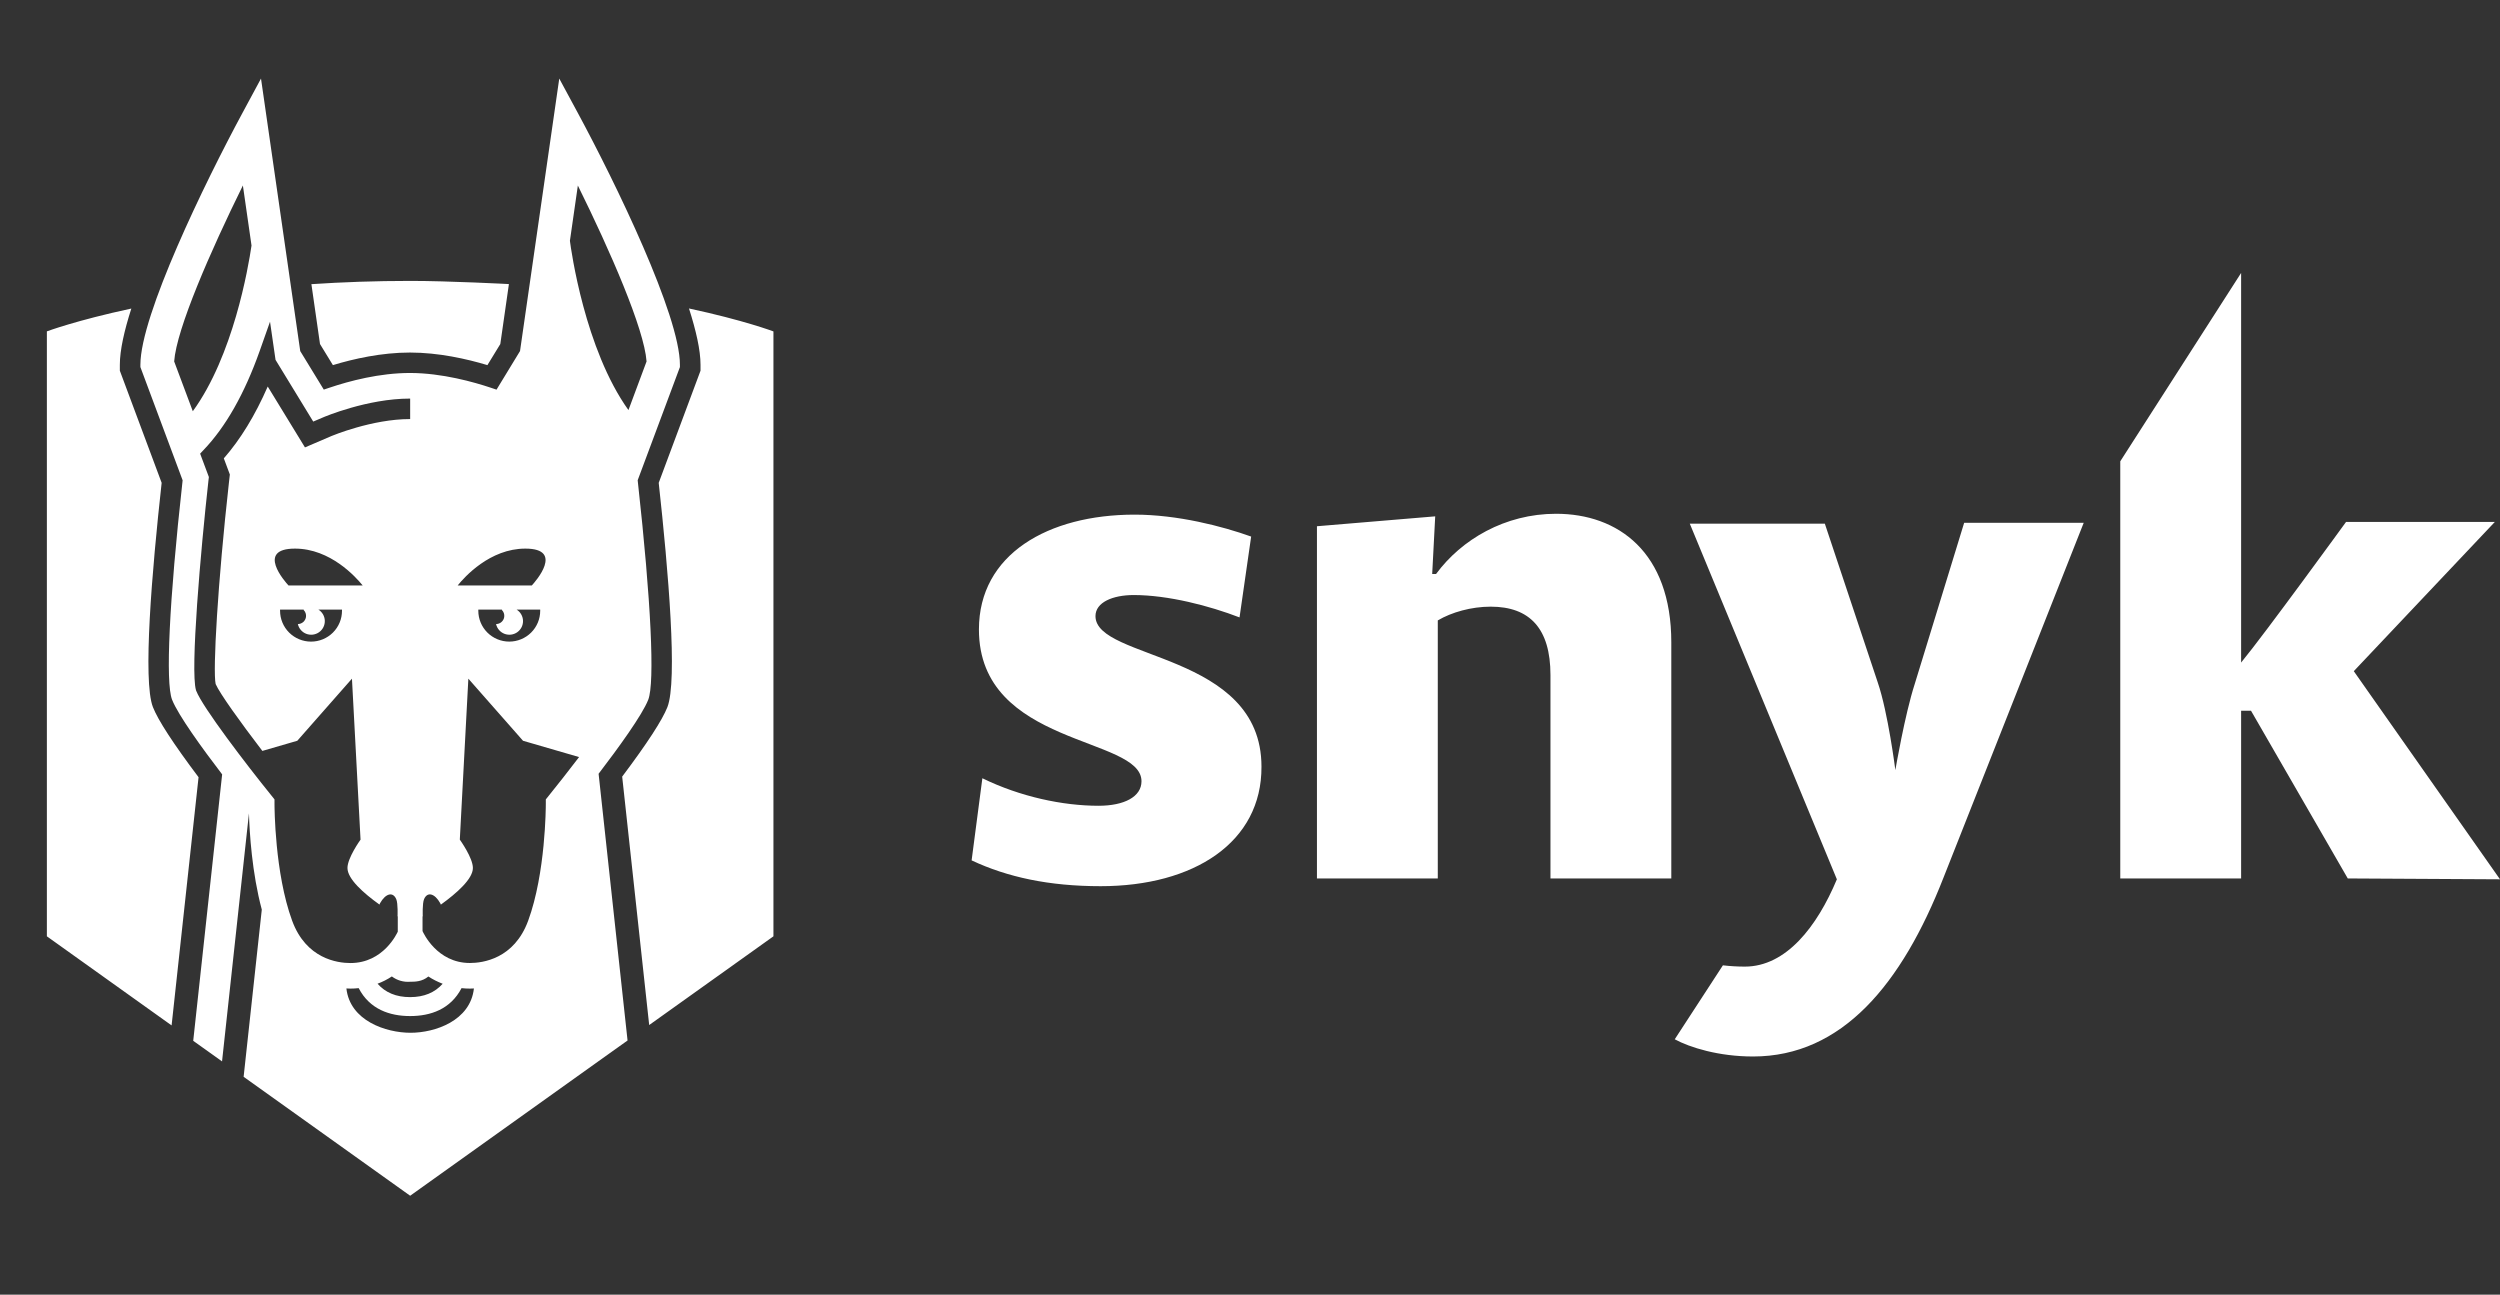 <svg width="280" height="145" viewBox="0 0 280 145" fill="none" xmlns="http://www.w3.org/2000/svg"><rect x="0" y="0" width="280" height="145" fill="#333333" stroke="none"/><path d="M262.95 98.386L252.113 79.602H251.005V98.386H237.47V51.666L251.005 30.57V74.207C253.702 70.932 262.757 58.457 262.757 58.457H279.422L263.624 75.171L280 98.483L262.95 98.386ZM219.986 58.554H233.376L217.674 98.29C213.002 110.235 206.307 118.327 196.337 118.327C192.484 118.327 189.257 117.315 187.571 116.4L192.966 108.116C193.785 108.212 194.603 108.26 195.422 108.26C200.046 108.26 203.514 103.781 205.729 98.483L189.257 58.65H204.381L210.305 76.423C211.461 79.794 212.28 86.249 212.28 86.249C212.28 86.249 213.34 80.035 214.447 76.615L219.986 58.554ZM173.652 98.386V75.604C173.652 70.402 171.34 67.946 166.957 67.946C164.789 67.946 162.574 68.572 161.032 69.487V98.386H147.498V58.939L160.743 57.831L160.406 64.285H160.84C163.681 60.432 168.546 57.542 174.278 57.542C181.213 57.542 187.186 61.829 187.186 71.944V98.386H173.652ZM123.271 99.253C117.491 99.253 112.819 98.242 108.821 96.363L110.025 87.164C114.264 89.235 119.032 90.246 123.03 90.246C125.92 90.246 127.847 89.235 127.847 87.501C127.847 82.444 109.64 83.648 109.64 70.499C109.64 62.07 117.395 57.639 127.076 57.639C131.892 57.639 136.902 58.939 140.129 60.095L138.828 69.15C135.457 67.85 130.833 66.645 126.98 66.645C124.619 66.645 122.693 67.464 122.693 69.005C122.693 73.966 141.285 73.003 141.285 85.863C141.333 94.34 133.723 99.253 123.271 99.253Z" fill="white" style="fill:white;fill-opacity:1;"/><path d="M72.604 78.368C73.352 76.439 72.918 67.331 71.442 53.994L71.421 53.786L76.151 41.112V40.851C76.151 35.325 68.963 20.518 64.714 12.646L62.637 8.798L58.243 39.318L55.611 43.64L54.957 43.421C53.121 42.806 49.506 41.774 45.917 41.774C42.516 41.774 39.147 42.665 36.918 43.416L36.264 43.635L33.627 39.323L29.232 8.798L27.161 12.64C22.913 20.513 15.724 35.319 15.724 40.851V41.112L20.453 53.791L20.433 53.994C18.952 67.331 18.518 76.439 19.271 78.362C19.951 80.093 22.63 83.79 24.88 86.73L21.641 116.572L24.869 118.877L27.883 91.094C27.945 93.252 28.218 97.751 29.321 101.875L27.286 120.602L45.938 133.923L68.324 117.933L70.286 116.536L67.043 86.662C69.282 83.737 71.929 80.083 72.604 78.368ZM64.72 20.779C68.35 28.119 72.154 36.837 72.415 40.481L70.386 45.929C65.494 39.099 63.961 27.989 63.83 26.973L64.72 20.779ZM58.839 61.444C63.234 61.444 59.948 65.156 59.561 65.574H51.258C52.012 64.635 54.863 61.444 58.839 61.444ZM56.474 69.098C56.443 69.318 56.333 69.52 56.165 69.666C55.997 69.813 55.782 69.894 55.559 69.896C55.613 70.14 55.727 70.368 55.891 70.558C56.055 70.748 56.263 70.895 56.498 70.986C56.732 71.076 56.986 71.108 57.235 71.078C57.485 71.047 57.723 70.956 57.929 70.812C58.135 70.668 58.301 70.475 58.415 70.251C58.528 70.028 58.584 69.779 58.578 69.529C58.571 69.278 58.503 69.033 58.379 68.815C58.255 68.597 58.079 68.413 57.866 68.279H60.503V68.404C60.503 69.321 60.138 70.199 59.488 70.847C58.838 71.495 57.956 71.859 57.037 71.859C56.117 71.859 55.236 71.495 54.586 70.847C53.936 70.199 53.571 69.321 53.571 68.404V68.274H56.244L56.202 68.311C56.406 68.509 56.516 68.796 56.474 69.093V69.098ZM47.978 109.367C48.485 109.701 49.024 109.967 49.579 110.181C48.7 111.171 47.491 111.677 45.932 111.677C44.368 111.677 43.159 111.171 42.286 110.175C42.846 109.967 43.384 109.696 43.887 109.362C44.472 109.803 45.2 110.015 45.932 109.956C46.471 109.956 47.266 109.956 47.978 109.367ZM34.271 69.098C34.239 69.317 34.13 69.518 33.964 69.665C33.797 69.811 33.583 69.893 33.36 69.896C33.415 70.14 33.529 70.368 33.693 70.558C33.856 70.748 34.065 70.895 34.299 70.986C34.534 71.076 34.787 71.108 35.037 71.078C35.286 71.047 35.525 70.956 35.73 70.812C35.936 70.668 36.103 70.475 36.216 70.251C36.329 70.028 36.385 69.779 36.379 69.529C36.373 69.278 36.305 69.033 36.181 68.815C36.056 68.597 35.88 68.413 35.667 68.279H38.304V68.404C38.304 69.321 37.939 70.201 37.288 70.849C36.638 71.497 35.756 71.861 34.836 71.861C33.916 71.861 33.033 71.497 32.383 70.849C31.733 70.201 31.367 69.321 31.367 68.404V68.274H34.04L33.999 68.311C34.203 68.509 34.312 68.796 34.271 69.093V69.098ZM32.314 65.574C31.927 65.156 28.641 61.444 33.036 61.444C37.007 61.444 39.863 64.635 40.622 65.574H32.314ZM19.507 40.481C19.768 36.837 23.577 28.125 27.203 20.774L28.17 27.499C27.804 30.002 26.114 39.855 21.594 46.059L19.507 40.481ZM32.717 103.111C30.765 97.793 30.744 90.359 30.744 90.041V89.535L30.43 89.139C27.548 85.578 22.703 79.233 21.976 77.372L21.95 77.299C21.301 75.057 22.473 61.674 23.352 53.77L23.394 53.426L22.415 50.809L22.782 50.418C25.272 47.827 27.386 44.094 29.076 39.334L30.242 36.028L30.86 40.303L35.082 47.217L36.233 46.727C36.28 46.706 41.119 44.641 45.917 44.641H45.938V46.935H45.917C41.668 46.935 37.185 48.812 37.143 48.828L34.156 50.11L29.986 43.291C28.573 46.523 26.925 49.219 25.068 51.335L25.743 53.145L25.643 54.026C24.388 65.266 23.823 75.109 24.152 76.611C24.602 77.653 26.889 80.844 29.384 84.103L33.297 82.966L39.419 76.011L40.381 94.04C40.324 94.118 38.916 96.088 38.916 97.215C38.916 98.44 40.716 100.035 42.5 101.312C42.526 101.26 42.537 101.208 42.568 101.156C43.196 100.051 44.007 99.847 44.378 100.702C44.588 101.182 44.525 102.626 44.525 102.626L44.551 102.637V104.347C44.483 104.487 42.971 107.861 39.246 107.861C37.807 107.861 34.286 107.397 32.717 103.111ZM45.985 115.67C43.227 115.67 39.199 114.331 38.796 110.707C38.948 110.712 39.094 110.723 39.246 110.723C39.56 110.723 39.869 110.707 40.172 110.671C41.402 113.043 43.651 113.799 45.938 113.799C48.219 113.799 50.463 113.038 51.693 110.671C52.001 110.707 52.315 110.723 52.634 110.723C52.786 110.723 52.932 110.712 53.079 110.707C52.681 114.331 48.71 115.67 45.985 115.67ZM61.45 89.134L61.131 89.535V90.041C61.131 90.353 61.11 97.793 59.158 103.111C57.589 107.397 54.068 107.855 52.629 107.855C48.914 107.855 47.387 104.425 47.324 104.279V102.642L47.35 102.621C47.35 102.621 47.287 101.182 47.497 100.702C47.863 99.847 48.679 100.045 49.307 101.161C49.338 101.208 49.354 101.265 49.375 101.318C51.154 100.035 52.964 98.44 52.964 97.215C52.964 96.088 51.556 94.123 51.499 94.034L52.456 76.011L58.578 82.966L64.856 84.791C63.652 86.376 62.433 87.914 61.45 89.134ZM17.126 79.191C15.975 76.256 17.011 63.989 18.105 54.078L13.422 41.518V40.851C13.422 39.224 13.919 37.024 14.709 34.558C8.551 35.877 5.25 37.113 5.25 37.113V104.868L19.219 114.847L22.238 87.048C19.423 83.305 17.696 80.656 17.126 79.191ZM37.284 40.893C39.617 40.184 42.736 39.485 45.917 39.485C49.108 39.485 52.247 40.189 54.591 40.893L56.035 38.531L56.998 31.816C56.998 31.816 50.259 31.461 45.995 31.461C42.024 31.461 38.32 31.597 34.877 31.826L35.84 38.531L37.284 40.893ZM77.166 34.548C77.956 37.019 78.458 39.219 78.458 40.856V41.518L73.776 54.078C74.864 63.989 75.9 76.251 74.749 79.197C74.179 80.651 72.473 83.273 69.684 86.98L72.709 114.805L86.625 104.868V37.118C86.625 37.118 83.319 35.867 77.166 34.548Z" fill="white" style="fill:white;fill-opacity:1;"/></svg>